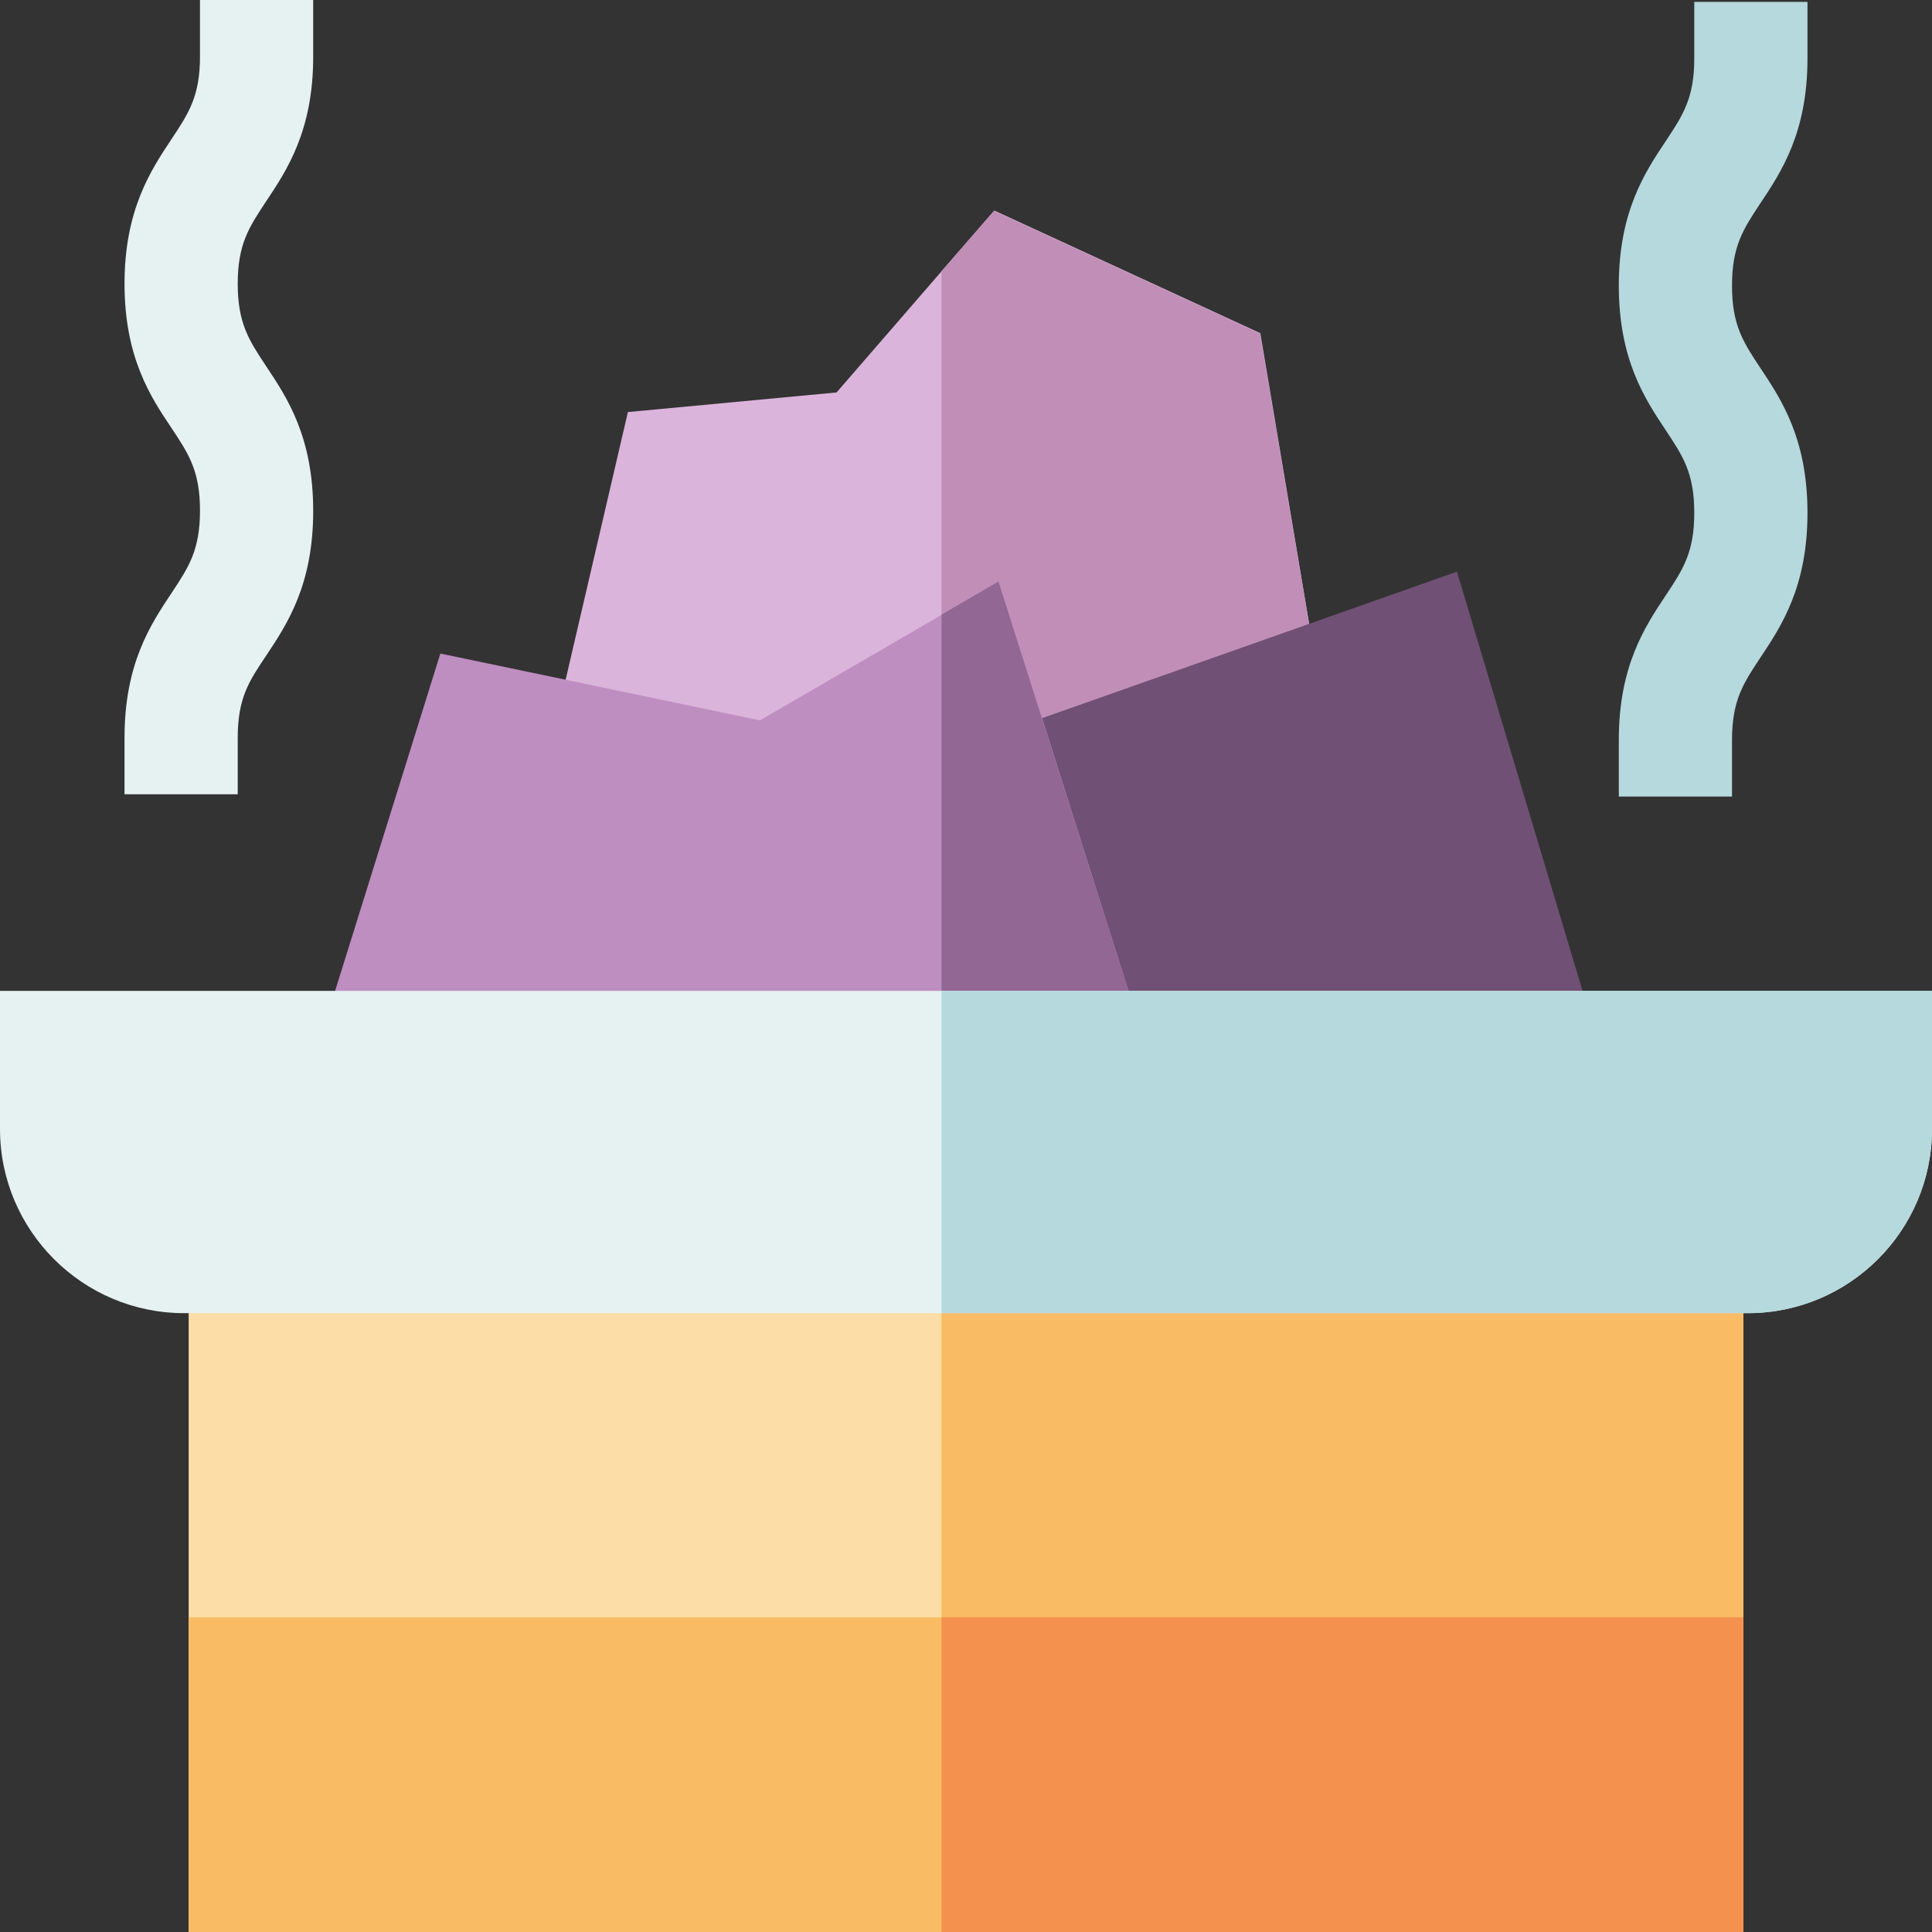 <?xml version="1.0" encoding="utf-8"?>
<!-- Generator: Adobe Illustrator 27.7.0, SVG Export Plug-In . SVG Version: 6.00 Build 0)  -->
<svg version="1.1" id="Capa_1" xmlns="http://www.w3.org/2000/svg" xmlns:xlink="http://www.w3.org/1999/xlink" x="0px" y="0px"
	 viewBox="0 0 512 512" style="enable-background:new 0 0 512 512;" xml:space="preserve">
<rect x="0" y="0" width="512" height="512" fill="#333333" stroke="none"/>
<style type="text/css">
	.st0{fill:#FCDDA7;}
	.st1{fill:#DBB4DB;}
	.st2{fill:#C18EB7;}
	.st3{fill:#705075;}
	.st4{fill:#BF8EC1;}
	.st5{fill:#926793;}
	.st6{fill:#E6F2F2;}
	.st7{fill:#B5D9DD;}
	.st8{fill:#F9BC64;}
	.st9{fill:#F4914E;}
</style>
<g>
	<path class="st0" d="M50,323h412v189H50L50,323z"/>
	<g>
		<path class="st1" d="M349.9,182.9l-29.6,5l-70.8,6.5l-73.7,6.7l-29.2-6.8l19.8-85.1l55.3-5.2l27.9-32.2l13.9-16l70.5,32.5
			L349.9,182.9z"/>
	</g>
	<path class="st2" d="M349.9,182.9l-29.6,5l-70.8,6.5V71.9l13.9-16l70.5,32.5L349.9,182.9z"/>
	<g>
		<path class="st3" d="M302.4,282.1L277.6,241l-16.1-45.5l124.6-44l38,126.8L302.4,282.1z"/>
	</g>
	<g>
		<path class="st4" d="M302.4,273.1l-28.6,9.1l-24.3,0l-135.4-0.1l-28.6-8.9l31.2-100l84.7,17.7l48.2-28l15.1-8.8L302.4,273.1z"/>
	</g>
	<path class="st5" d="M302.4,273.1l-28.6,9.1l-24.3,0V162.9l15.1-8.8L302.4,273.1z"/>
	<g>
		<path class="st6" d="M63,210.5H33v-15c0-19.6,6.9-30,12.5-38.4c4.5-6.8,7.5-11.3,7.5-21.8s-3-15-7.5-21.8
			C39.9,105.2,33,94.7,33,75.2s6.9-30,12.5-38.4C50,30,53,25.5,53,15V0h30v15c0,19.6-6.9,30-12.5,38.4C66,60.2,63,64.7,63,75.2
			c0,10.5,3,15,7.5,21.8c5.6,8.4,12.5,18.8,12.5,38.4s-6.9,30-12.5,38.4C66,180.5,63,185,63,195.5L63,210.5z"/>
	</g>
	<g>
		<path class="st7" d="M459,211.1h-30v-15c0-19.6,6.9-30,12.5-38.4c4.5-6.8,7.5-11.3,7.5-21.8s-3-15-7.5-21.8
			c-5.6-8.4-12.5-18.8-12.5-38.4c0-19.6,6.9-30,12.5-38.4c4.5-6.8,7.5-11.3,7.5-21.8v-15h30v15c0,19.6-6.9,30-12.5,38.4
			c-4.5,6.8-7.5,11.3-7.5,21.8c0,10.5,3,15,7.5,21.8c5.6,8.4,12.5,18.8,12.5,38.4s-6.9,30-12.5,38.4c-4.5,6.8-7.5,11.3-7.5,21.8
			V211.1z"/>
	</g>
	<path class="st8" d="M249.5,323H462v189H249.5L249.5,323z"/>
	<path class="st8" d="M50,428.6h412V512H50L50,428.6z"/>
	<path class="st6" d="M512,262.6v36.6c0,26.9-21.9,48.8-48.8,48.8H48.8C21.9,348,0,326.1,0,299.2v-36.6H512z"/>
	<path class="st7" d="M512,262.6v36.6c0,26.9-21.9,48.8-48.8,48.8H249.5v-85.4L512,262.6L512,262.6z"/>
	<path class="st9" d="M249.5,428.6H462V512H249.5L249.5,428.6z"/>
</g>
</svg>
